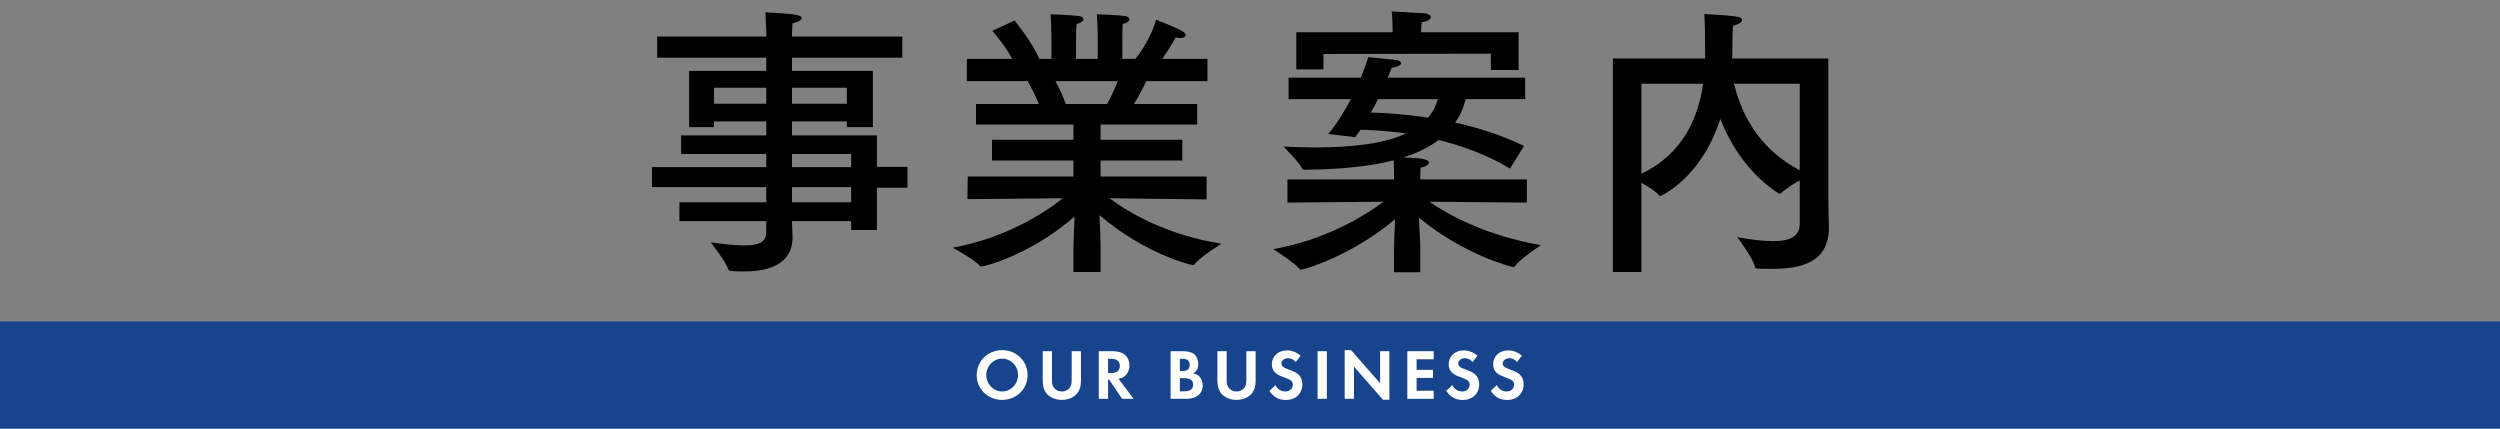<?xml version="1.0" encoding="utf-8"?>
<!-- Generator: Adobe Illustrator 15.0.0, SVG Export Plug-In  -->
<!DOCTYPE svg PUBLIC "-//W3C//DTD SVG 1.1//EN" "http://www.w3.org/Graphics/SVG/1.1/DTD/svg11.dtd">
<svg version="1.1"
	 xmlns="http://www.w3.org/2000/svg" xmlns:xlink="http://www.w3.org/1999/xlink" xmlns:a="http://ns.adobe.com/AdobeSVGViewerExtensions/3.0/"
	 x="0px" y="0px" width="420px" height="72px" viewBox="0 0 420 72" overflow="visible" enable-background="new 0 0 420 72"
	 xml:space="preserve">
<rect x="0" y="0" width="420" height="72" fill="#808080" stroke="none"/>
<defs>
</defs>
<g>
	<g>
		<path d="M151.588,9.693h-18.53v2.208h13.585v9.457h-4.369v-0.96h-9.217v2.352h14.257v5.281h5.137v3.504h-5.137v7.105h-4.32v-1.488
			h-9.937c0.048,1.44,0.096,2.448,0.096,2.736c0,3.696-2.784,5.712-8.113,5.712c-0.72,0-1.488,0-2.304-0.096
			c-0.144,0-0.336-0.096-0.384-0.24c-0.336-1.248-2.977-4.561-2.977-4.561c2.353,0.336,4.225,0.528,5.665,0.528
			c2.496,0,3.696-0.576,3.696-2.256v-1.824h-14.593v-3.168h14.593v-2.544h-19.202v-3.36h19.202v-2.208h-14.305v-3.12h14.305v-2.352
			h-8.785v0.96h-4.176v-9.457h12.961V9.693H110.4V6.141h18.337V5.469c0,0-0.048-1.632-0.144-3.409
			c4.081,0.24,6.097,0.384,6.097,0.96c0,0.336-0.672,0.72-1.536,0.912c-0.096,0.816-0.096,1.968-0.096,1.968v0.24h18.53V9.693z
			 M119.953,14.734v2.688h8.785v-2.688H119.953z M133.058,14.734v2.688h9.217v-2.688H133.058z M133.058,25.871v2.208h9.937v-2.208
			H133.058z M133.058,31.439v2.544h9.937v-2.544H133.058z"/>
		<path d="M202.852,13.63h-10.273c-0.384,0.816-1.152,2.352-2.064,3.84h10.609v3.456h-16.226v2.544h13.729v3.504h-13.729v2.688
			h17.81v3.84l-16.321-0.192c3.264,2.4,9.601,6.192,18.817,7.633c0,0-3.648,2.256-4.512,3.456c-0.048,0.096-0.144,0.144-0.24,0.144
			c-0.384,0-8.113-1.872-15.745-8.401c0.096,1.824,0.192,4.128,0.192,5.617v3.936h-4.561v-3.888c0-1.104,0.096-3.504,0.192-5.424
			c-7.729,6.672-15.313,8.401-15.697,8.401c-0.048,0-0.144-0.048-0.192-0.096c-0.816-1.008-4.561-3.072-4.561-3.072
			c8.929-1.68,15.266-5.761,18.482-8.305l-16.034,0.144l0.048-3.792h17.761v-2.688h-13.681v-3.504h13.681v-2.544h-16.369V17.47
			h10.561c-0.576-1.44-1.344-2.88-1.872-3.84h-10.225V9.885h7.632c-1.488-2.688-3.36-4.704-3.36-4.704l3.745-1.728
			c0,0,2.784,3.36,4.176,6.432h2.016V6.717c0,0,0-2.448-0.144-4.32c0,0,3.792,0.144,4.705,0.288
			c0.528,0.048,0.816,0.288,0.816,0.576s-0.336,0.576-1.152,0.768c-0.096,1.2-0.096,2.928-0.096,2.928v2.928h3.648V6.669
			c0,0,0-2.496-0.144-4.272c0,0,3.744,0.144,4.705,0.288c0.48,0.048,0.768,0.288,0.768,0.576s-0.336,0.576-1.152,0.768
			c-0.048,1.152-0.048,2.928-0.048,2.928v2.928h2.208c2.784-3.552,3.457-6.576,3.457-6.576s3.024,1.152,4.416,1.92
			c0.384,0.24,0.576,0.48,0.576,0.672c0,0.288-0.336,0.48-0.912,0.48c-0.24,0-0.48-0.048-0.768-0.096c0,0-1.056,1.872-2.256,3.6
			h7.585V13.63z M177.314,13.63c0.528,0.96,1.2,2.304,1.728,3.84h6.96c0.72-1.344,1.344-2.688,1.776-3.84H177.314z"/>
		<path d="M256.228,16.654h-9.985c-0.384,1.488-0.96,2.785-1.776,3.937c3.84,0.864,7.873,2.112,11.569,3.937l-2.352,3.792
			c-3.889-2.352-8.113-3.84-12.001-4.8c-1.584,1.2-3.601,2.208-5.953,2.928c2.496,0.096,4.32,0.192,4.32,0.864
			c0,0.336-0.48,0.672-1.392,0.864c-0.048,0.384-0.048,1.488-0.048,1.488v0.48h17.905v3.889l-16.369-0.144
			c3.216,2.256,9.601,5.712,18.721,7.296c0,0-3.408,2.208-4.368,3.552c-0.048,0.096-0.144,0.144-0.24,0.144
			c-0.192,0-8.256-2.016-15.889-8.305c0.096,1.872,0.24,4.369,0.24,5.376v3.792h-4.417v-3.792c0-1.152,0.096-3.408,0.192-5.136
			c-7.345,6.192-15.361,8.497-15.841,8.497c-0.048,0-0.144-0.048-0.192-0.096c-0.864-1.104-4.464-3.36-4.464-3.36
			c8.688-1.536,15.217-5.473,18.529-7.969l-16.129,0.144v-3.889h17.906v-1.2c0,0,0-1.104-0.048-2.016
			c-4.081,1.056-9.073,1.536-14.93,1.584c-0.192,0-0.384,0-0.432-0.144c-0.432-1.056-3.168-3.745-3.168-3.745
			c1.872,0.096,3.648,0.144,5.329,0.144c6.72,0,11.809-0.72,15.265-2.352c-3.168-0.432-5.856-0.576-7.633-0.624
			c-0.288,0.432-0.624,0.864-0.912,1.248l-4.512-0.528c1.536-1.824,2.784-3.937,3.792-5.857H216.48v-3.6h12.145
			c0.816-2.064,1.248-3.456,1.248-3.456s3.36,0.336,4.608,0.48c0.576,0.048,0.912,0.288,0.912,0.528c0,0.288-0.48,0.624-1.584,0.768
			c0,0-0.24,0.624-0.672,1.68h23.09V16.654z M255.124,11.758h-4.656V9.021l-28.13,0.048v2.592h-4.561V5.421h16.177v-0.48
			c0,0,0-1.44-0.144-3.024c0,0,4.369,0.24,5.665,0.336c0.48,0.048,0.912,0.336,0.912,0.624c0,0.336-0.432,0.672-1.536,0.864
			c-0.096,0.72-0.096,1.536-0.096,1.536v0.144h16.369V11.758z M231.505,16.654c-0.336,0.72-0.768,1.488-1.2,2.256
			c2.256,0.048,5.664,0.24,9.601,0.864c0.768-0.912,1.344-1.92,1.632-3.121H231.505z"/>
		<path d="M307.156,32.543c0,2.352,0.096,4.512,0.096,5.616c0,0.048,0,0.048,0,0.096c0,6-4.944,6.913-9.601,6.913
			c-0.816,0-1.632,0-2.4-0.048c-0.288,0-0.384-0.096-0.432-0.336c-0.336-1.488-2.976-4.945-2.976-4.945
			c2.4,0.432,4.417,0.672,6.048,0.672c2.88,0,4.464-0.816,4.464-2.88v-7.345c-1.104,0.672-2.496,1.488-3.12,2.16
			c-0.096,0.096-0.144,0.096-0.24,0.096c-0.048,0-0.096,0-0.192-0.048c-4.656-3.024-7.873-7.633-9.792-12.529
			c-3.168,9.937-9.937,12.961-10.081,12.961c-0.096,0-0.144-0.048-0.24-0.144c-0.432-0.576-1.776-1.44-2.928-2.064v14.977h-4.8
			V9.837h15.505V9.166c0-2.88-0.048-5.712-0.144-6.817c5.617,0.336,6.336,0.432,6.336,1.008c0,0.384-0.672,0.816-1.536,0.96
			c-0.048,0.528-0.096,3.168-0.096,4.896c0,0.192,0,0.384-0.048,0.624h16.178V32.543z M275.761,14.062v15.121
			c7.105-3.36,9.601-9.697,10.369-15.121H275.761z M291.314,14.062c1.488,6.096,4.848,11.281,11.041,14.545V14.062H291.314z"/>
	</g>
</g>
<rect y="54" fill="#18448E" width="420" height="18"/>
<g>
	<g>
		<path fill="#FFFFFF" d="M164.087,63.021c0-2.363,1.871-4.198,4.294-4.198c2.375,0,4.257,1.848,4.257,4.186
			c0,2.339-1.883,4.174-4.282,4.174C165.946,67.182,164.087,65.371,164.087,63.021z M165.695,62.996
			c0,1.523,1.199,2.771,2.662,2.771c1.476,0,2.675-1.235,2.675-2.771c0-1.523-1.199-2.746-2.675-2.746
			C166.894,60.25,165.695,61.485,165.695,62.996z"/>
		<path fill="#FFFFFF" d="M176.733,59.002v4.582c0,0.84,0.036,1.091,0.252,1.439c0.276,0.455,0.804,0.743,1.403,0.743
			c0.588,0,1.139-0.288,1.403-0.743c0.204-0.372,0.252-0.612,0.252-1.439v-4.582h1.559v4.894c0,0.947-0.18,1.596-0.588,2.135
			c-0.552,0.72-1.547,1.151-2.626,1.151c-1.091,0-2.087-0.432-2.626-1.151c-0.408-0.539-0.588-1.188-0.588-2.135v-4.894H176.733z"/>
		<path fill="#FFFFFF" d="M187.92,63.632l2.519,3.37h-1.931l-2.159-3.214h-0.192v3.214h-1.559v-8h2.315
			c0.875,0,1.583,0.204,2.039,0.576c0.492,0.396,0.792,1.079,0.792,1.799c0,0.828-0.348,1.535-0.936,1.919
			C188.52,63.476,188.352,63.548,187.92,63.632z M186.157,62.685h0.444c0.996,0,1.535-0.42,1.535-1.212
			c0-0.791-0.516-1.199-1.511-1.199h-0.468V62.685z"/>
		<path fill="#FFFFFF" d="M196.657,67.002v-8h1.979c0.923,0,1.547,0.156,1.955,0.48c0.444,0.359,0.72,0.983,0.72,1.643
			c0,0.779-0.252,1.235-0.875,1.607c0.551,0.12,0.779,0.228,1.043,0.504c0.36,0.371,0.576,0.923,0.576,1.499
			c0,1.403-1.031,2.267-2.71,2.267H196.657z M198.216,62.337h0.444c0.792,0,1.211-0.349,1.211-1.032s-0.408-1.031-1.199-1.031
			h-0.456V62.337z M198.216,65.742h0.672c1.055,0,1.559-0.359,1.559-1.115c0-0.768-0.504-1.104-1.655-1.104h-0.576V65.742z"/>
		<path fill="#FFFFFF" d="M206.08,59.002v4.582c0,0.84,0.036,1.091,0.252,1.439c0.276,0.455,0.804,0.743,1.403,0.743
			c0.588,0,1.14-0.288,1.403-0.743c0.204-0.372,0.252-0.612,0.252-1.439v-4.582h1.559v4.894c0,0.947-0.18,1.596-0.588,2.135
			c-0.552,0.72-1.547,1.151-2.626,1.151c-1.091,0-2.087-0.432-2.626-1.151c-0.408-0.539-0.588-1.188-0.588-2.135v-4.894H206.08z"/>
		<path fill="#FFFFFF" d="M218.505,59.758l-0.815,1.067c-0.408-0.456-0.779-0.647-1.295-0.647c-0.624,0-1.115,0.396-1.115,0.888
			c0,0.443,0.264,0.659,1.211,1.007c0.899,0.336,1.235,0.492,1.595,0.804c0.468,0.408,0.708,0.972,0.708,1.68
			c0,1.57-1.127,2.638-2.783,2.638c-1.163,0-2.039-0.479-2.746-1.522l1.007-0.972c0.36,0.695,0.959,1.067,1.679,1.067
			c0.719,0,1.235-0.468,1.235-1.127c0-0.6-0.252-0.816-1.547-1.284c-0.624-0.216-1.056-0.443-1.343-0.695
			c-0.408-0.336-0.624-0.863-0.624-1.463c0-1.344,1.055-2.327,2.495-2.327C217.042,58.87,217.846,59.183,218.505,59.758z"/>
		<path fill="#FFFFFF" d="M222.911,59.002v8h-1.559v-8H222.911z"/>
		<path fill="#FFFFFF" d="M225.906,67.002v-8.18h1.08l4.869,5.565v-5.386h1.559v8.156h-1.079l-4.87-5.565v5.409H225.906z"/>
		<path fill="#FFFFFF" d="M240.857,60.357h-2.867v1.775h2.759v1.355h-2.759v2.158h2.867v1.355h-4.426v-8h4.426V60.357z"/>
		<path fill="#FFFFFF" d="M248.211,59.758l-0.815,1.067c-0.408-0.456-0.779-0.647-1.295-0.647c-0.624,0-1.115,0.396-1.115,0.888
			c0,0.443,0.264,0.659,1.211,1.007c0.899,0.336,1.235,0.492,1.595,0.804c0.468,0.408,0.708,0.972,0.708,1.68
			c0,1.57-1.127,2.638-2.783,2.638c-1.163,0-2.039-0.479-2.746-1.522l1.007-0.972c0.36,0.695,0.959,1.067,1.679,1.067
			c0.719,0,1.235-0.468,1.235-1.127c0-0.6-0.252-0.816-1.547-1.284c-0.624-0.216-1.056-0.443-1.343-0.695
			c-0.408-0.336-0.624-0.863-0.624-1.463c0-1.344,1.055-2.327,2.495-2.327C246.749,58.87,247.552,59.183,248.211,59.758z"/>
		<path fill="#FFFFFF" d="M255.681,59.758l-0.815,1.067c-0.408-0.456-0.779-0.647-1.295-0.647c-0.624,0-1.115,0.396-1.115,0.888
			c0,0.443,0.264,0.659,1.211,1.007c0.899,0.336,1.235,0.492,1.595,0.804c0.468,0.408,0.708,0.972,0.708,1.68
			c0,1.57-1.127,2.638-2.783,2.638c-1.163,0-2.039-0.479-2.746-1.522l1.007-0.972c0.36,0.695,0.959,1.067,1.679,1.067
			c0.719,0,1.235-0.468,1.235-1.127c0-0.6-0.252-0.816-1.547-1.284c-0.624-0.216-1.056-0.443-1.343-0.695
			c-0.408-0.336-0.624-0.863-0.624-1.463c0-1.344,1.055-2.327,2.495-2.327C254.218,58.87,255.021,59.183,255.681,59.758z"/>
	</g>
</g>
<rect id="_x3C_スライス_x3E__28_" fill="none" width="420" height="72"/>
</svg>
